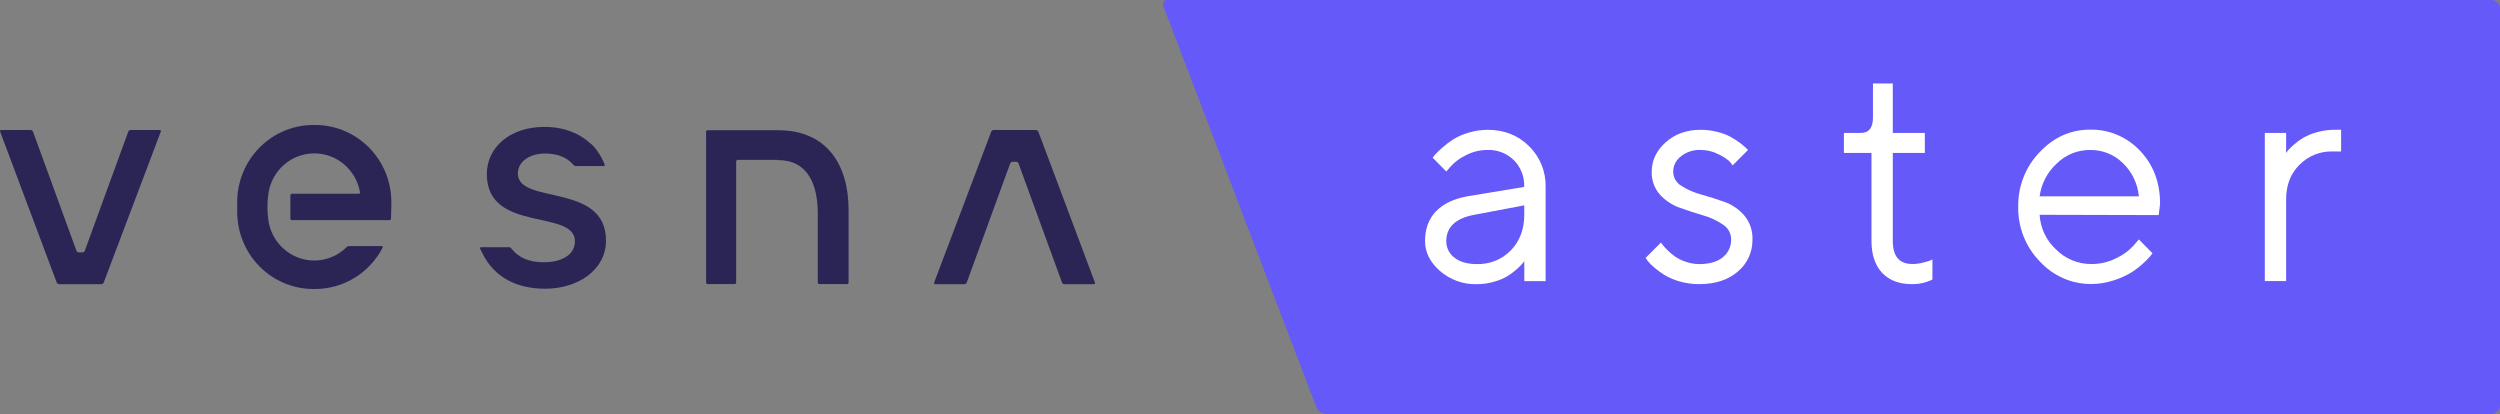 <?xml version="1.0" encoding="UTF-8"?> <svg xmlns="http://www.w3.org/2000/svg" width="157" height="26" viewBox="0 0 157 26" fill="none"><rect x="0" y="0" width="157" height="26" fill="#808080" stroke="none"/><g clip-path="url(#clip0_2070_3311)"><path d="M156.435 3.01006e-05H73.291C73.249 4.58252e-05 73.207 0.01 73.17 0.03C73.133 0.05 73.1 0.079 73.076 0.114C73.052 0.15 73.037 0.19 73.032 0.233C73.027 0.275 73.032 0.318 73.047 0.358L82.654 25.541C82.706 25.675 82.797 25.791 82.915 25.873C83.032 25.955 83.172 25.999 83.315 26H156.441C156.593 26 156.738 25.939 156.845 25.831C156.952 25.722 157.012 25.576 157.012 25.422V0.566C157.009 0.414 156.947 0.269 156.839 0.163C156.731 0.057 156.586 -0.002 156.435 3.01006e-05Z" fill="#6559F9"></path><path d="M48.869 8.176H44.442C44.415 8.176 44.39 8.186 44.371 8.205C44.352 8.224 44.342 8.25 44.342 8.277V17.741C44.342 17.767 44.352 17.793 44.371 17.811C44.389 17.83 44.414 17.841 44.44 17.841H46.131C46.145 17.841 46.157 17.838 46.169 17.833C46.182 17.828 46.193 17.821 46.202 17.812C46.211 17.803 46.219 17.792 46.224 17.779C46.229 17.767 46.231 17.754 46.231 17.741V10.142C46.231 10.115 46.242 10.089 46.261 10.07C46.279 10.051 46.305 10.041 46.331 10.041H48.846V10.052C50.755 10.052 51.357 11.614 51.357 13.428V17.741C51.358 17.767 51.368 17.793 51.387 17.811C51.406 17.83 51.431 17.841 51.457 17.841H53.191C53.218 17.841 53.243 17.83 53.261 17.811C53.28 17.793 53.291 17.767 53.291 17.741V13.191C53.294 10.393 51.973 8.189 48.869 8.176Z" fill="#2B2556"></path><path d="M32.521 10.895C32.521 10.118 33.309 9.641 34.215 9.641C34.929 9.641 35.571 9.835 36.012 10.354C36.03 10.376 36.054 10.395 36.08 10.408C36.106 10.42 36.135 10.427 36.165 10.427H37.914C37.925 10.427 37.936 10.424 37.946 10.419C37.955 10.414 37.964 10.406 37.97 10.397C37.976 10.387 37.979 10.377 37.98 10.366C37.981 10.355 37.98 10.344 37.976 10.333C37.891 10.133 37.797 9.939 37.797 9.939C37.719 9.795 37.632 9.656 37.536 9.523C37.421 9.343 37.283 9.181 37.124 9.039C37.112 9.031 37.099 9.024 37.086 9.017C36.405 8.38 35.431 7.969 34.175 7.969C32.068 7.969 30.573 9.223 30.573 10.934C30.573 14.658 36.105 13.101 36.105 15.155C36.105 16.011 35.258 16.469 34.155 16.469C33.285 16.469 32.603 16.227 32.113 15.603C32.094 15.578 32.07 15.558 32.043 15.545C32.016 15.531 31.986 15.524 31.956 15.523H30.212C30.201 15.523 30.189 15.526 30.18 15.531C30.17 15.537 30.162 15.545 30.155 15.554C30.149 15.563 30.146 15.574 30.145 15.586C30.144 15.597 30.146 15.608 30.15 15.618C30.19 15.707 30.249 15.828 30.322 15.965C31.069 17.418 32.447 18.132 34.238 18.132C36.286 18.132 38.057 16.957 38.057 15.107C38.053 11.431 32.521 12.884 32.521 10.895Z" fill="#2B2556"></path><path d="M10.04 8.164H8.208C8.174 8.164 8.141 8.175 8.113 8.194C8.085 8.214 8.064 8.242 8.052 8.274L5.327 15.74C5.315 15.772 5.294 15.8 5.266 15.82C5.238 15.839 5.205 15.85 5.171 15.85H4.954C4.92 15.85 4.887 15.839 4.86 15.82C4.832 15.8 4.811 15.772 4.799 15.74L2.075 8.274C2.063 8.242 2.042 8.214 2.014 8.195C1.986 8.175 1.953 8.164 1.919 8.164H0.067C0.056 8.164 0.046 8.167 0.036 8.172C0.026 8.177 0.018 8.184 0.012 8.193C0.006 8.202 0.002 8.212 0.001 8.223C-0.001 8.234 0 8.245 0.004 8.255L3.56 17.738C3.572 17.77 3.594 17.797 3.622 17.816C3.649 17.836 3.682 17.846 3.716 17.846H6.36C6.393 17.846 6.426 17.835 6.454 17.816C6.482 17.797 6.503 17.77 6.515 17.738L10.102 8.256C10.106 8.246 10.107 8.235 10.106 8.224C10.105 8.214 10.101 8.203 10.095 8.194C10.089 8.185 10.081 8.178 10.071 8.172C10.062 8.167 10.051 8.164 10.04 8.164Z" fill="#2B2556"></path><path d="M58.723 17.846H60.558C60.592 17.846 60.625 17.836 60.653 17.816C60.681 17.796 60.702 17.769 60.714 17.736L63.439 10.27C63.451 10.238 63.472 10.21 63.5 10.191C63.528 10.171 63.56 10.16 63.594 10.16H63.81C63.844 10.16 63.877 10.171 63.905 10.191C63.933 10.21 63.954 10.238 63.966 10.27L66.691 17.736C66.703 17.769 66.724 17.796 66.752 17.816C66.779 17.836 66.813 17.846 66.847 17.846H68.703C68.714 17.846 68.725 17.843 68.734 17.838C68.744 17.833 68.752 17.826 68.758 17.817C68.764 17.808 68.768 17.798 68.769 17.787C68.771 17.776 68.77 17.765 68.766 17.755L65.21 8.272C65.198 8.241 65.176 8.213 65.148 8.194C65.121 8.175 65.088 8.164 65.054 8.164H62.403C62.37 8.164 62.337 8.174 62.309 8.194C62.281 8.213 62.26 8.241 62.248 8.272L58.66 17.754C58.656 17.764 58.654 17.775 58.656 17.786C58.657 17.797 58.661 17.808 58.667 17.817C58.673 17.826 58.682 17.833 58.691 17.838C58.701 17.843 58.712 17.846 58.723 17.846Z" fill="#2B2556"></path><path d="M19.789 7.848H19.683C18.413 7.848 17.195 8.358 16.298 9.267C15.4 10.175 14.896 11.407 14.896 12.691V13.306C14.896 14.591 15.4 15.822 16.298 16.73C17.195 17.639 18.413 18.149 19.683 18.149H19.789C20.663 18.149 21.521 17.907 22.268 17.448C23.016 16.99 23.626 16.333 24.031 15.549C24.036 15.539 24.038 15.528 24.038 15.516C24.037 15.505 24.034 15.493 24.028 15.483C24.022 15.474 24.013 15.466 24.003 15.46C23.993 15.454 23.982 15.451 23.971 15.451H21.921C21.895 15.451 21.868 15.456 21.844 15.466C21.819 15.476 21.797 15.491 21.778 15.51C21.234 16.055 20.499 16.361 19.733 16.36C19.032 16.359 18.355 16.102 17.826 15.637C17.297 15.172 16.952 14.53 16.854 13.828C16.815 13.552 16.796 13.274 16.795 12.996C16.795 12.719 16.814 12.443 16.854 12.169C16.951 11.466 17.297 10.822 17.826 10.356C18.356 9.89 19.035 9.633 19.737 9.633C20.426 9.633 21.092 9.88 21.618 10.329C22.143 10.779 22.495 11.402 22.61 12.089C22.611 12.098 22.611 12.108 22.608 12.118C22.605 12.128 22.601 12.137 22.594 12.144C22.588 12.152 22.58 12.158 22.571 12.162C22.562 12.166 22.552 12.168 22.542 12.168H18.335C18.308 12.168 18.283 12.178 18.265 12.197C18.246 12.216 18.235 12.241 18.235 12.268V13.727C18.235 13.753 18.246 13.778 18.265 13.797C18.283 13.816 18.308 13.826 18.335 13.826H24.456C24.482 13.826 24.506 13.816 24.525 13.799C24.544 13.781 24.555 13.757 24.556 13.731C24.57 13.432 24.578 12.688 24.578 12.688C24.577 11.404 24.072 10.173 23.174 9.265C22.276 8.358 21.058 7.848 19.789 7.848Z" fill="#2B2556"></path><path d="M92.173 12.324L95.719 11.738C95.732 11.428 95.681 11.12 95.57 10.832C95.459 10.543 95.29 10.281 95.074 10.062C94.855 9.847 94.595 9.679 94.311 9.568C94.026 9.458 93.722 9.406 93.417 9.418C92.94 9.416 92.469 9.531 92.046 9.754C91.695 9.921 91.379 10.154 91.115 10.44L90.829 10.771L89.972 9.904C90.01 9.854 90.062 9.789 90.126 9.709C90.261 9.563 90.404 9.424 90.555 9.293C90.773 9.097 91.006 8.918 91.252 8.759C91.551 8.575 91.874 8.433 92.212 8.337C92.604 8.215 93.012 8.152 93.423 8.152C94.47 8.152 95.339 8.497 96.031 9.185C96.368 9.516 96.634 9.914 96.812 10.354C96.99 10.793 97.076 11.265 97.065 11.74V17.655H95.725V16.397C95.7 16.435 95.662 16.487 95.609 16.553C95.498 16.677 95.378 16.795 95.252 16.904C95.069 17.071 94.87 17.22 94.658 17.349C94.395 17.5 94.114 17.616 93.821 17.694C93.473 17.796 93.112 17.847 92.75 17.846C91.903 17.872 91.077 17.578 90.433 17.021C89.807 16.472 89.493 15.846 89.492 15.143C89.492 14.367 89.723 13.741 90.185 13.266C90.647 12.79 91.309 12.476 92.173 12.324ZM92.744 16.584C93.141 16.597 93.537 16.526 93.905 16.377C94.274 16.228 94.608 16.003 94.887 15.717C95.445 15.139 95.724 14.394 95.724 13.482V12.896L92.557 13.494C91.409 13.714 90.831 14.263 90.825 15.14C90.823 15.342 90.868 15.541 90.956 15.721C91.045 15.902 91.175 16.058 91.335 16.178C91.674 16.448 92.144 16.584 92.744 16.584Z" fill="white"></path><path d="M109.775 9.418L108.811 10.384C108.745 10.288 108.671 10.198 108.591 10.114C108.388 9.941 108.163 9.797 107.921 9.688C107.573 9.508 107.188 9.416 106.798 9.418C106.348 9.397 105.906 9.542 105.553 9.825C105.408 9.936 105.289 10.079 105.206 10.242C105.124 10.406 105.079 10.587 105.076 10.771C105.075 10.954 105.123 11.133 105.213 11.291C105.304 11.45 105.434 11.581 105.591 11.671C105.976 11.916 106.395 12.1 106.835 12.216C107.323 12.351 107.81 12.506 108.296 12.679C108.777 12.849 109.206 13.143 109.54 13.531C109.893 13.952 110.076 14.49 110.055 15.041C110.061 15.422 109.983 15.8 109.826 16.146C109.669 16.493 109.437 16.799 109.148 17.043C108.542 17.576 107.728 17.843 106.704 17.843C106.288 17.846 105.874 17.788 105.474 17.673C105.141 17.581 104.821 17.444 104.524 17.265C104.296 17.123 104.078 16.963 103.873 16.787C103.725 16.663 103.589 16.525 103.466 16.376L103.345 16.195L104.309 15.23C104.333 15.268 104.367 15.317 104.412 15.375C104.503 15.488 104.601 15.596 104.706 15.697C104.857 15.85 105.022 15.989 105.197 16.114C105.406 16.253 105.633 16.363 105.871 16.441C106.139 16.535 106.42 16.583 106.704 16.585C107.353 16.585 107.851 16.441 108.198 16.152C108.363 16.02 108.496 15.851 108.586 15.659C108.676 15.467 108.72 15.256 108.716 15.044C108.717 14.855 108.67 14.669 108.579 14.504C108.488 14.339 108.357 14.201 108.198 14.102C107.816 13.842 107.396 13.647 106.952 13.524C106.47 13.383 105.985 13.225 105.497 13.05C105.02 12.883 104.591 12.601 104.247 12.227C103.894 11.83 103.707 11.308 103.729 10.774C103.729 10.073 104.02 9.461 104.603 8.938C105.186 8.415 105.917 8.153 106.798 8.152C107.15 8.152 107.501 8.195 107.842 8.281C108.133 8.348 108.415 8.453 108.679 8.593C108.882 8.706 109.078 8.832 109.265 8.971C109.394 9.066 109.518 9.169 109.635 9.279L109.775 9.418Z" fill="white"></path><path d="M117.622 7.381V5.242H118.868V8.348H120.879V9.606H118.868V15.134C118.868 16.105 119.282 16.587 120.112 16.578C120.318 16.578 120.524 16.553 120.724 16.503C120.927 16.453 121.081 16.408 121.189 16.37L121.357 16.294V17.553C120.953 17.755 120.506 17.854 120.056 17.842C119.263 17.842 118.644 17.607 118.199 17.136C117.755 16.665 117.531 15.998 117.529 15.134V9.606H115.797V8.348H116.855C117.367 8.348 117.622 8.026 117.622 7.381Z" fill="white"></path><path d="M135.567 13.508L128.089 13.489C128.137 14.321 128.504 15.101 129.113 15.662C129.407 15.957 129.755 16.19 130.138 16.347C130.521 16.505 130.932 16.584 131.346 16.58C131.902 16.585 132.451 16.451 132.945 16.192C133.342 16.006 133.699 15.742 133.993 15.416L134.321 15.037L135.178 15.904C135.14 15.955 135.086 16.026 135.015 16.116C134.869 16.282 134.713 16.437 134.546 16.58C134.306 16.798 134.046 16.991 133.769 17.158C133.429 17.353 133.068 17.509 132.692 17.622C132.256 17.763 131.8 17.835 131.341 17.835C130.734 17.841 130.131 17.718 129.574 17.474C129.016 17.23 128.514 16.871 128.102 16.42C127.66 15.969 127.313 15.432 127.08 14.843C126.847 14.253 126.733 13.623 126.745 12.988C126.732 12.354 126.844 11.725 127.075 11.136C127.305 10.547 127.65 10.01 128.088 9.557C128.983 8.614 130.036 8.142 131.247 8.142C131.833 8.128 132.415 8.238 132.956 8.466C133.497 8.693 133.985 9.033 134.389 9.462C135.232 10.343 135.653 11.455 135.653 12.799L135.567 13.508ZM133.316 10.242C133.043 9.974 132.72 9.763 132.366 9.622C132.012 9.481 131.633 9.412 131.253 9.419C130.863 9.416 130.476 9.491 130.114 9.639C129.753 9.788 129.425 10.008 129.147 10.285C128.568 10.819 128.193 11.543 128.089 12.329H134.322C134.246 11.534 133.889 10.793 133.316 10.242Z" fill="white"></path><path d="M147.022 8.149V9.512H146.442C146.066 9.506 145.692 9.576 145.343 9.719C144.994 9.862 144.677 10.075 144.411 10.345C143.85 10.9 143.569 11.622 143.569 12.512V17.651H142.23V8.348H143.569V9.606C143.593 9.568 143.632 9.516 143.682 9.45C143.791 9.324 143.91 9.208 144.037 9.1C144.224 8.933 144.426 8.784 144.64 8.656C144.91 8.503 145.198 8.385 145.497 8.305C145.869 8.198 146.253 8.146 146.639 8.149H147.022Z" fill="white"></path></g><defs><clipPath id="clip0_2070_3311"><rect width="157" height="26" fill="white"></rect></clipPath></defs></svg> 